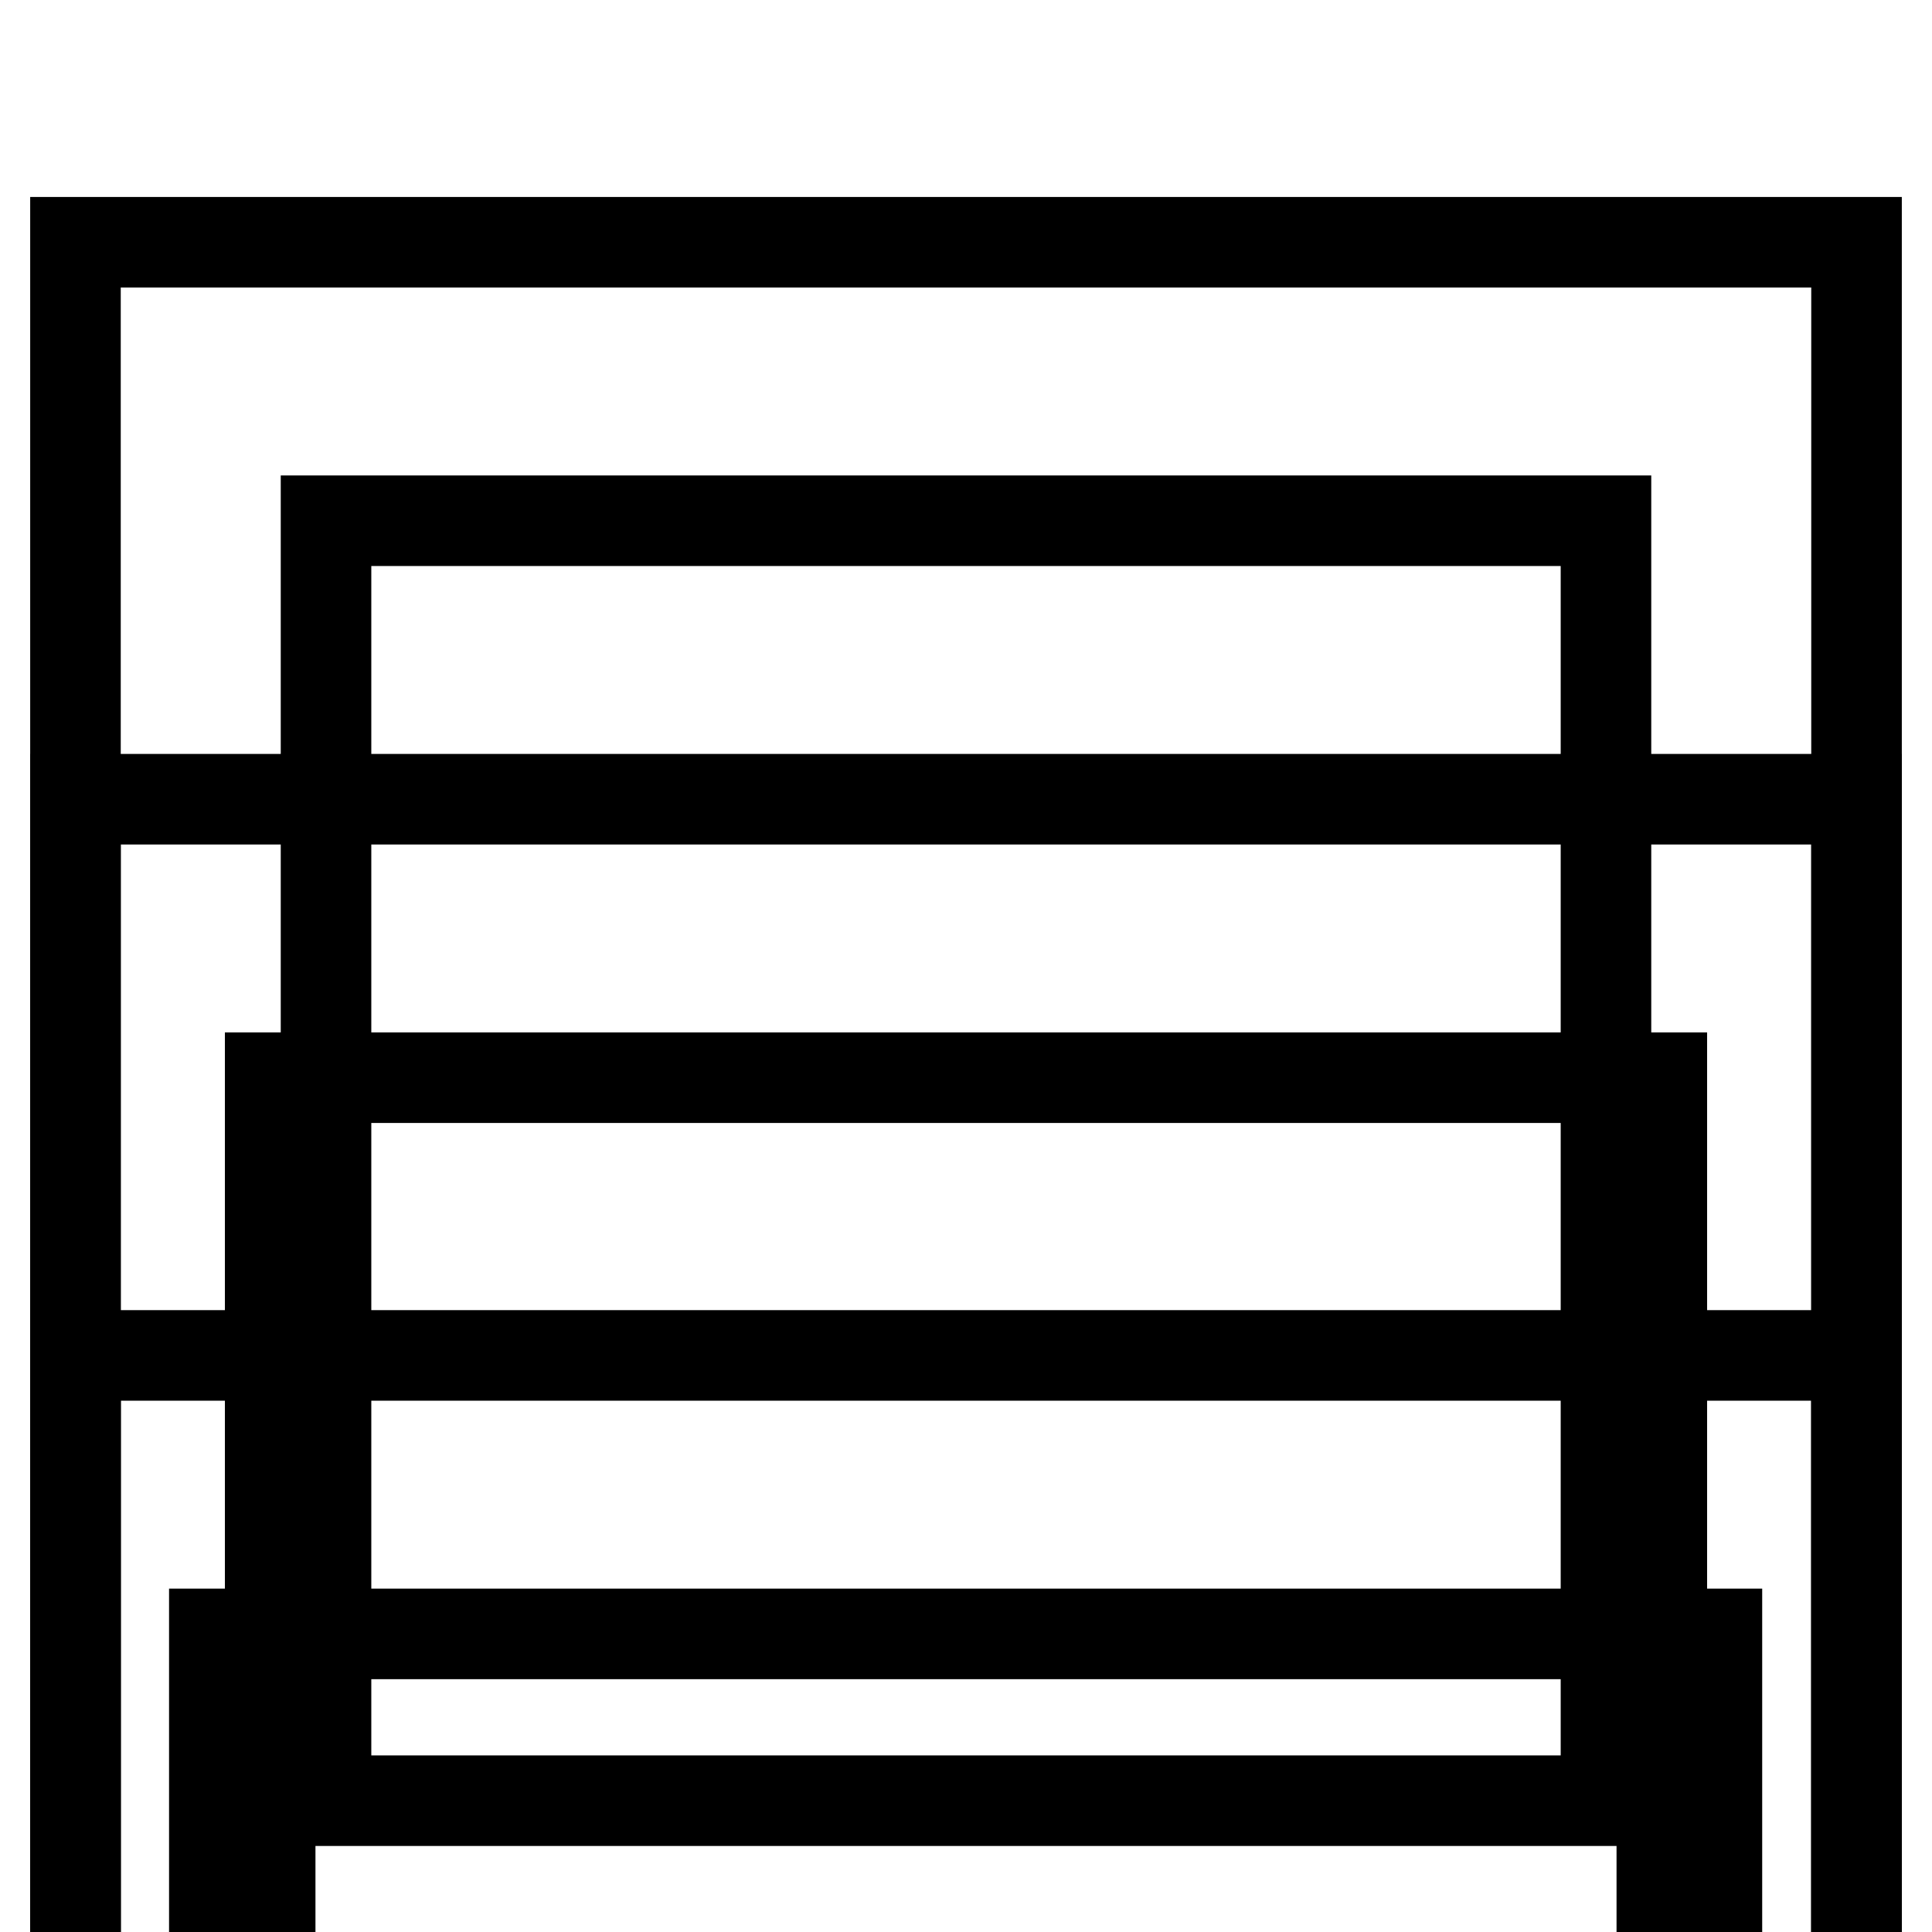 <?xml version="1.0" encoding="utf-8"?>
<!-- Svg Vector Icons : http://www.onlinewebfonts.com/icon -->
<!DOCTYPE svg PUBLIC "-//W3C//DTD SVG 1.1//EN" "http://www.w3.org/Graphics/SVG/1.1/DTD/svg11.dtd">
<svg version="1.1" xmlns="http://www.w3.org/2000/svg" xmlns:xlink="http://www.w3.org/1999/xlink" x="0px" y="0px" viewBox="0 0 256 256" enable-background="new 0 0 256 256" xml:space="preserve">
<g> <g> <path stroke-width="12" fill-opacity="0" stroke="#000000"  d="M10 32.1h236v236h-236z"/> <path stroke-width="12" fill-opacity="0" stroke="#000000"  d="M43.2 69h169.6v169.6h-169.6z"/> <path stroke-width="12" fill-opacity="0" stroke="#000000"  d="M10 105.9h236v236h-236z"/> <path stroke-width="12" fill-opacity="0" stroke="#000000"  d="M35.8 142.8h184.4v184.4h-184.4z"/> <path stroke-width="12" fill-opacity="0" stroke="#000000"  d="M10 179.6h236v236h-236z"/> <path stroke-width="12" fill-opacity="0" stroke="#000000"  d="M28.4 216.5h199.1v199.1h-199.1z"/> </g></g>
</svg>
